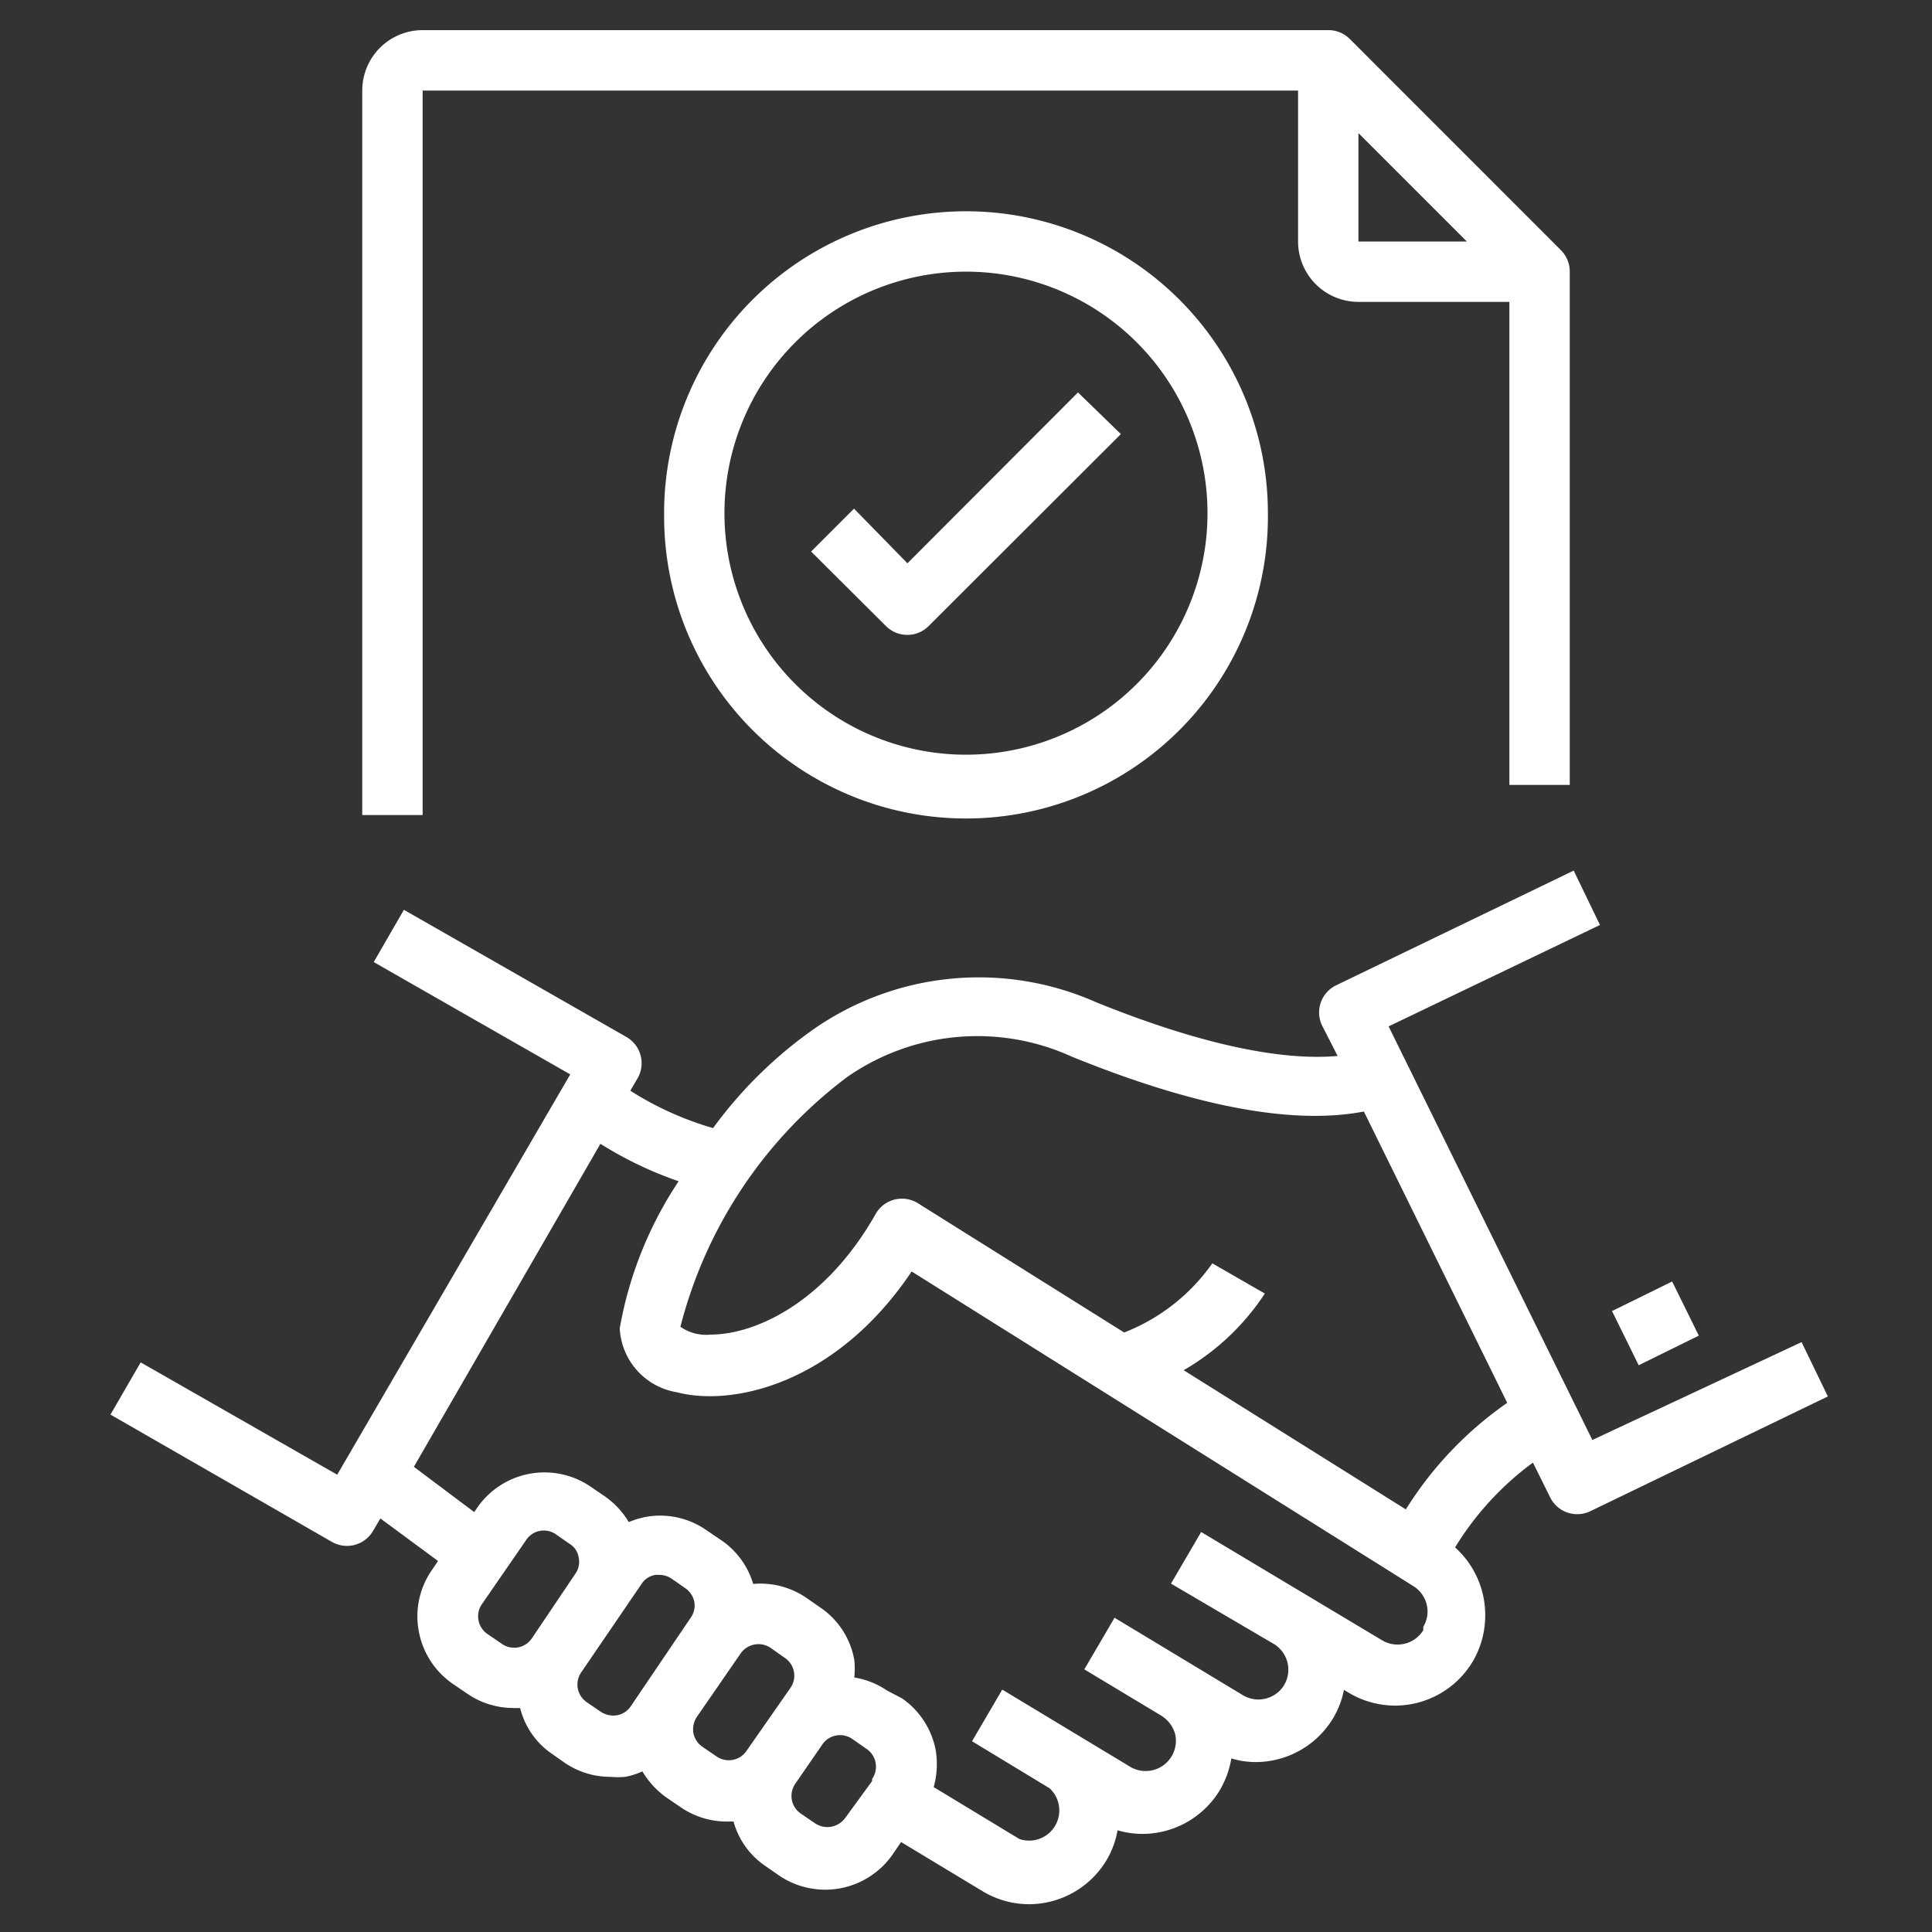 <svg width="50" height="50" fill="none" xmlns="http://www.w3.org/2000/svg"><rect width="100%" height="100%" fill="#333333" stroke="none"/><path d="m41.21 37.266-5.273-10.703 5.47-2.625-.68-1.407-6.149 2.969a.782.782 0 0 0-.36 1.047l.4.781c-1.126.102-3.063-.101-6.25-1.39a7.484 7.484 0 0 0-7.274.671 11.227 11.227 0 0 0-2.64 2.586 8.221 8.221 0 0 1-2.142-.968l.188-.32a.782.782 0 0 0-.29-1.071l-5.757-3.29-.781 1.352 5.086 2.907-6.031 10.36-5.086-2.907-.782 1.351 5.735 3.297a.781.781 0 0 0 1.062-.289l.188-.32 1.492 1.101-.164.243a2.087 2.087 0 0 0-.336 1.562 2.11 2.11 0 0 0 .883 1.375l.367.25c.351.243.768.374 1.195.375.06.004.12.004.18 0 .115.466.392.876.781 1.156l.367.258c.35.24.764.369 1.188.367.13.012.26.012.39 0 .151-.03.298-.077.438-.14.156.264.367.493.617.672l.367.25c.349.242.763.373 1.188.375h.187c.128.468.42.875.82 1.148l.36.25a2.125 2.125 0 0 0 2.938-.547l.218-.32 2.11 1.273c.36.218.774.334 1.195.336a2.346 2.346 0 0 0 2.008-1.133c.144-.24.242-.505.289-.78.208.06.424.092.64.093a2.344 2.344 0 0 0 2.008-1.133c.148-.253.249-.53.297-.82.205.063.419.094.633.094a2.344 2.344 0 0 0 2-1.133 2.27 2.27 0 0 0 .281-.735l.117.07c.364.22.78.335 1.204.337a2.344 2.344 0 0 0 2.007-1.133c.216-.364.33-.78.328-1.203a2.344 2.344 0 0 0-.78-1.758 7.718 7.718 0 0 1 2.015-2.195l.445.898a.781.781 0 0 0 1.04.36l6.148-2.97-.68-1.406-5.414 2.532Zm-27.444 5.132a.552.552 0 0 1-.782.141l-.367-.25a.554.554 0 0 1-.14-.781l1.148-1.664a.546.546 0 0 1 .766-.133l.359.25a.493.493 0 0 1 .227.352.525.525 0 0 1-.086.414l-1.125 1.671Zm2.554 1.766a.547.547 0 0 1-.351.227.593.593 0 0 1-.414-.086l-.367-.25a.555.555 0 0 1-.141-.782l1.562-2.289a.523.523 0 0 1 .352-.226h.102c.11 0 .22.032.312.094l.36.25a.57.57 0 0 1 .234.351.548.548 0 0 1-.094.414l-1.555 2.297Zm3 1.148a.555.555 0 0 1-.78.141l-.368-.25a.57.57 0 0 1-.227-.351.595.595 0 0 1 .086-.414l1.133-1.641a.562.562 0 0 1 .781-.149l.367.258a.555.555 0 0 1 .141.782l-1.133 1.624Zm3.25.782-.695.953a.57.57 0 0 1-.781.14l-.367-.25a.554.554 0 0 1-.141-.78l.695-1.009a.556.556 0 0 1 .782-.14l.359.25a.556.556 0 0 1 .148.781v.055Zm14.266-3.907a.781.781 0 0 1-1.063.266l-4.687-2.805-.781 1.336 2.664 1.563a.781.781 0 0 1 .265 1.062.781.781 0 0 1-1.062.266l-3.328-2.008-.782 1.336 2 1.203c.172.11.298.28.352.477a.783.783 0 0 1-1.148.851l-3.328-2.007-.782 1.336 2.008 1.218a.781.781 0 0 1-.781 1.313l-2.219-1.344c.085-.305.104-.625.055-.938a2.108 2.108 0 0 0-.875-1.359l-.39-.203a2.062 2.062 0 0 0-.845-.336c.016-.15.016-.302 0-.453a2.07 2.07 0 0 0-.882-1.36l-.36-.25a2.101 2.101 0 0 0-1.375-.359 2.086 2.086 0 0 0-.851-1.148l-.368-.25a2.094 2.094 0 0 0-1.562-.336c-.15.03-.296.075-.438.133a2.17 2.17 0 0 0-.617-.664l-.367-.25a2.117 2.117 0 0 0-2.937.539l-.079.117-1.562-1.172 4.828-8.36c.635.4 1.314.725 2.024.97a9.985 9.985 0 0 0-1.524 3.804 1.765 1.765 0 0 0 1.477 1.656c1.422.375 4.109-.195 6.078-3.125l12.968 8.133a.78.78 0 0 1 .383.664.78.78 0 0 1-.11.399v.086Zm-.453-3.124-5.75-3.602a6.25 6.25 0 0 0 2.101-1.984l-1.359-.782a5.024 5.024 0 0 1-2.281 1.79l-5.336-3.344a.782.782 0 0 0-1.094.273c-1.305 2.305-3.125 3.125-4.273 3.125a1.156 1.156 0 0 1-.782-.203 11.718 11.718 0 0 1 4.313-6.461 5.89 5.89 0 0 1 5.812-.531c3.203 1.304 5.743 1.773 7.563 1.422l3.71 7.539a9.445 9.445 0 0 0-2.624 2.758Z" fill="#fff"/><path d="m41.719 33.93 1.556-.765.69 1.401-1.556.766-.69-1.402Zm-1.094-13.617V7.03a.78.78 0 0 0-.227-.554l-5.468-5.47a.781.781 0 0 0-.555-.226H10.937a1.563 1.563 0 0 0-1.562 1.563v18.75h1.563V2.344h22.656V6.25a1.563 1.563 0 0 0 1.562 1.563h3.907v12.5h1.562ZM35.156 6.25V3.445l2.805 2.805h-2.805Z" fill="#fff"/><path d="M17.188 13.281a7.813 7.813 0 1 0 15.625 0 7.813 7.813 0 0 0-15.626 0Zm14.062 0a6.25 6.25 0 1 1-12.501 0 6.25 6.25 0 0 1 12.501 0Z" fill="#fff"/><path d="m22.102 13.164-1.11 1.11 1.938 1.93a.781.781 0 0 0 1.101 0l4.977-4.97-1.11-1.078-4.414 4.422-1.382-1.414Z" fill="#fff"/></svg>